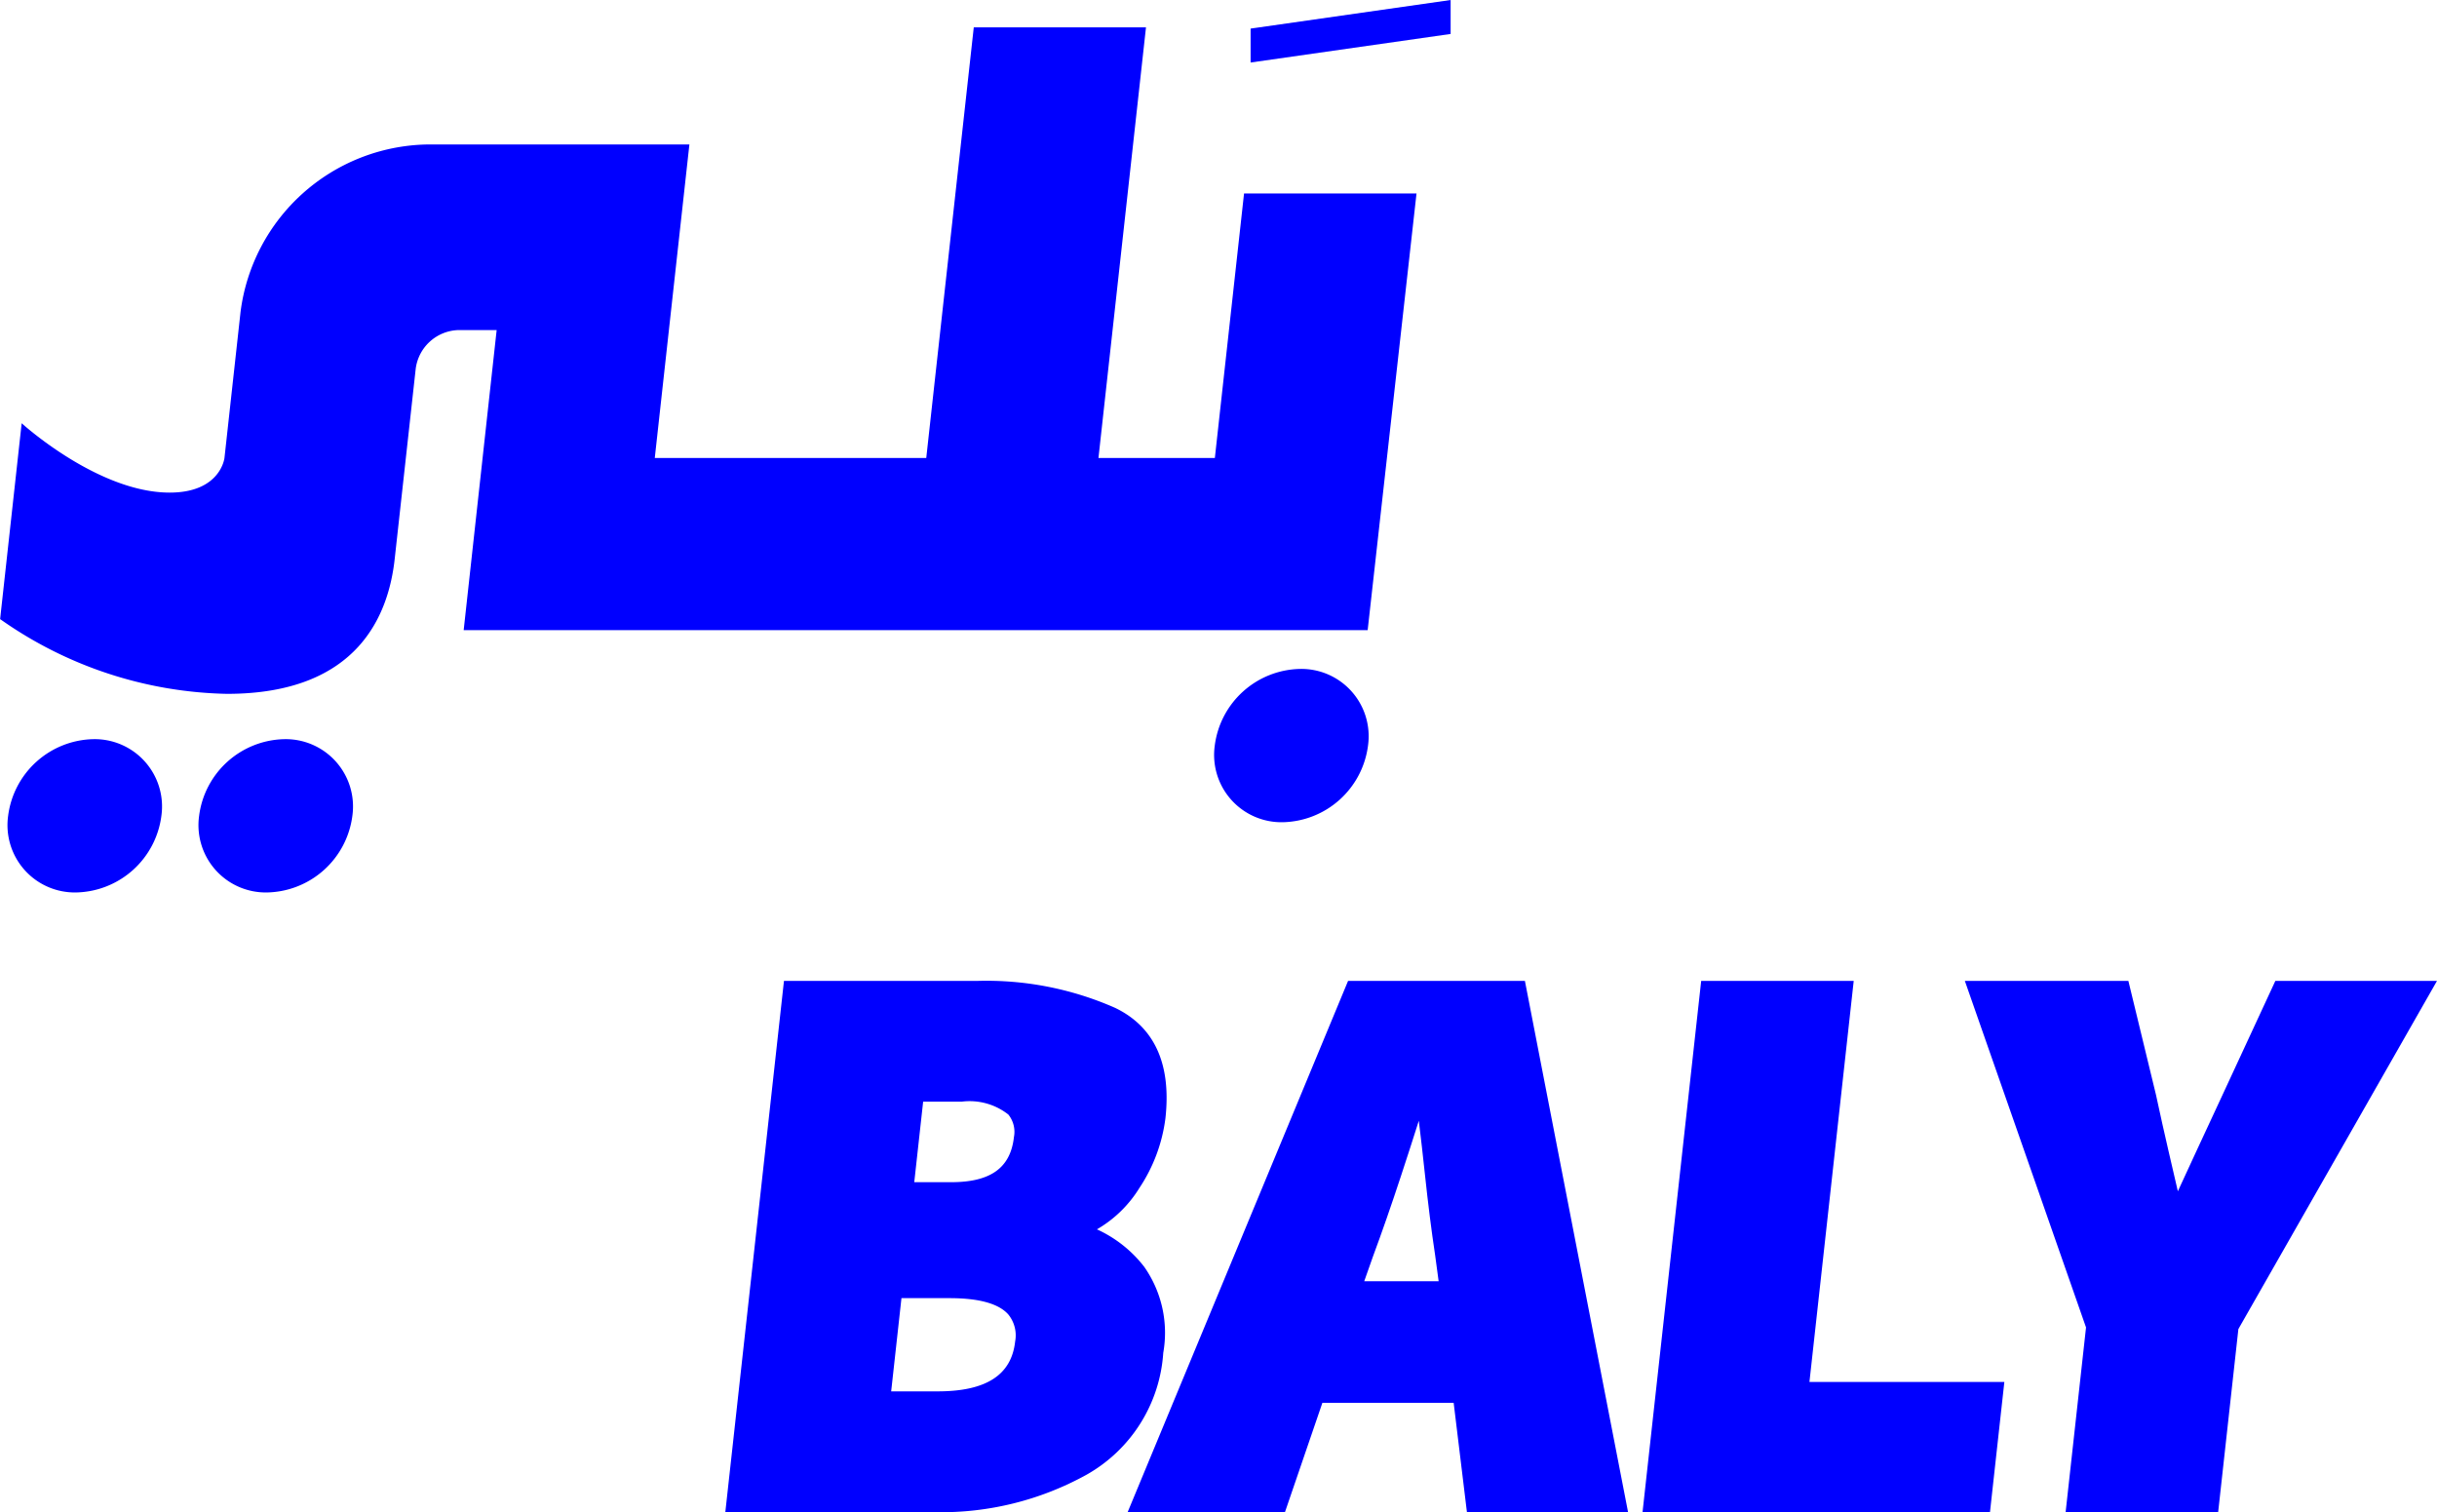 <svg xmlns="http://www.w3.org/2000/svg" width="139" height="86.241" viewBox="0 0 139 86.241">
  <g id="logo" transform="translate(-1059 -87.5)">
    <path id="Path_2" data-name="Path 2" d="M107.953,139.223m4.352,15.519a5.007,5.007,0,0,0,4.853-4.371A3.839,3.839,0,0,0,113.27,146a5.007,5.007,0,0,0-4.853,4.371A3.839,3.839,0,0,0,112.3,154.742Zm10.893,0a5.007,5.007,0,0,0,4.853-4.371A3.839,3.839,0,0,0,124.163,146a5.007,5.007,0,0,0-4.853,4.371A3.839,3.839,0,0,0,123.2,154.742Zm57.93-4.006a5.007,5.007,0,0,0,4.853-4.371,3.839,3.839,0,0,0-3.888-4.371,5.007,5.007,0,0,0-4.853,4.371A3.839,3.839,0,0,0,181.128,150.736Zm-2.218-35.86-1.665,15.086h-6.639l2.711-24.559h-9.823l-2.71,24.559H145.3l1.974-17.879h-15a10.933,10.933,0,0,0-10.6,9.54l-.918,8.339s-.219,1.975-3.126,1.975c-4.1,0-8.441-3.955-8.441-3.955l-1.229,11.17a23.192,23.192,0,0,0,12.94,4.263c7.549,0,9.224-4.6,9.564-7.684.129-1.165,1.2-10.856,1.2-10.856a2.53,2.53,0,0,1,2.452-2.208h2.165L134.4,139.781h51.561l2.786-24.906Zm.374-7.468,11.409-1.629v-1.936l-11.409,1.63Z" transform="translate(951.047 -16.342)" fill="blue"/>
    <g id="Group_8100" data-name="Group 8100" transform="translate(1011.983 33.682)">
      <path id="Path_13026" data-name="Path 13026" d="M112.283,126.074a7.143,7.143,0,0,0-2.7-2.141,6.912,6.912,0,0,0,2.426-2.366,9.265,9.265,0,0,0,1.481-3.971c.341-3.094-.623-5.212-2.868-6.295a18.184,18.184,0,0,0-7.9-1.537H91.732l-3.345,30.3H100.38a17.142,17.142,0,0,0,8.615-2.139,8.624,8.624,0,0,0,4.371-6.948A6.552,6.552,0,0,0,112.283,126.074Zm-13.849,1.783h2.751c1.666,0,2.789.311,3.338.924a1.888,1.888,0,0,1,.395,1.548c-.211,1.914-1.657,2.844-4.421,2.844h-2.65Zm6.415-9.187c-.194,1.755-1.331,2.573-3.577,2.573H99.164l.507-4.594h2.209a3.572,3.572,0,0,1,2.65.736A1.569,1.569,0,0,1,104.849,118.67Z" transform="translate(0 0)" fill="blue"/>
      <path id="Path_13027" data-name="Path 13027" d="M247.058,109.764l-12.573,30.3h8.973l2.135-6.236h7.488l.757,6.236h9.191l-5.884-30.3Zm5.166,17.128H247.98l.5-1.416c.511-1.376,1.047-2.917,1.593-4.578.354-1.075.695-2.132,1.02-3.158.12.977.236,1.994.347,3.04.178,1.68.373,3.23.58,4.6Z" transform="translate(-123.151 0)" fill="blue"/>
      <path id="Path_13028" data-name="Path 13028" d="M433.519,109.764h-8.7l-3.345,30.3h19.817l.82-7.428H430.994Z" transform="translate(-280.771 0)" fill="blue"/>
      <path id="Path_13029" data-name="Path 13029" d="M556.227,109.764l-2.972,6.413q-.772,1.671-1.511,3.252-.53,1.132-1.077,2.332l-.52-2.241c-.242-1.04-.485-2.132-.727-3.258l-1.576-6.5h-9.327l6.912,19.765-1.163,10.53h8.7l1.153-10.438,11.328-19.857Z" transform="translate(-379.431 0)" fill="blue"/>
    </g>
  </g>
</svg>
